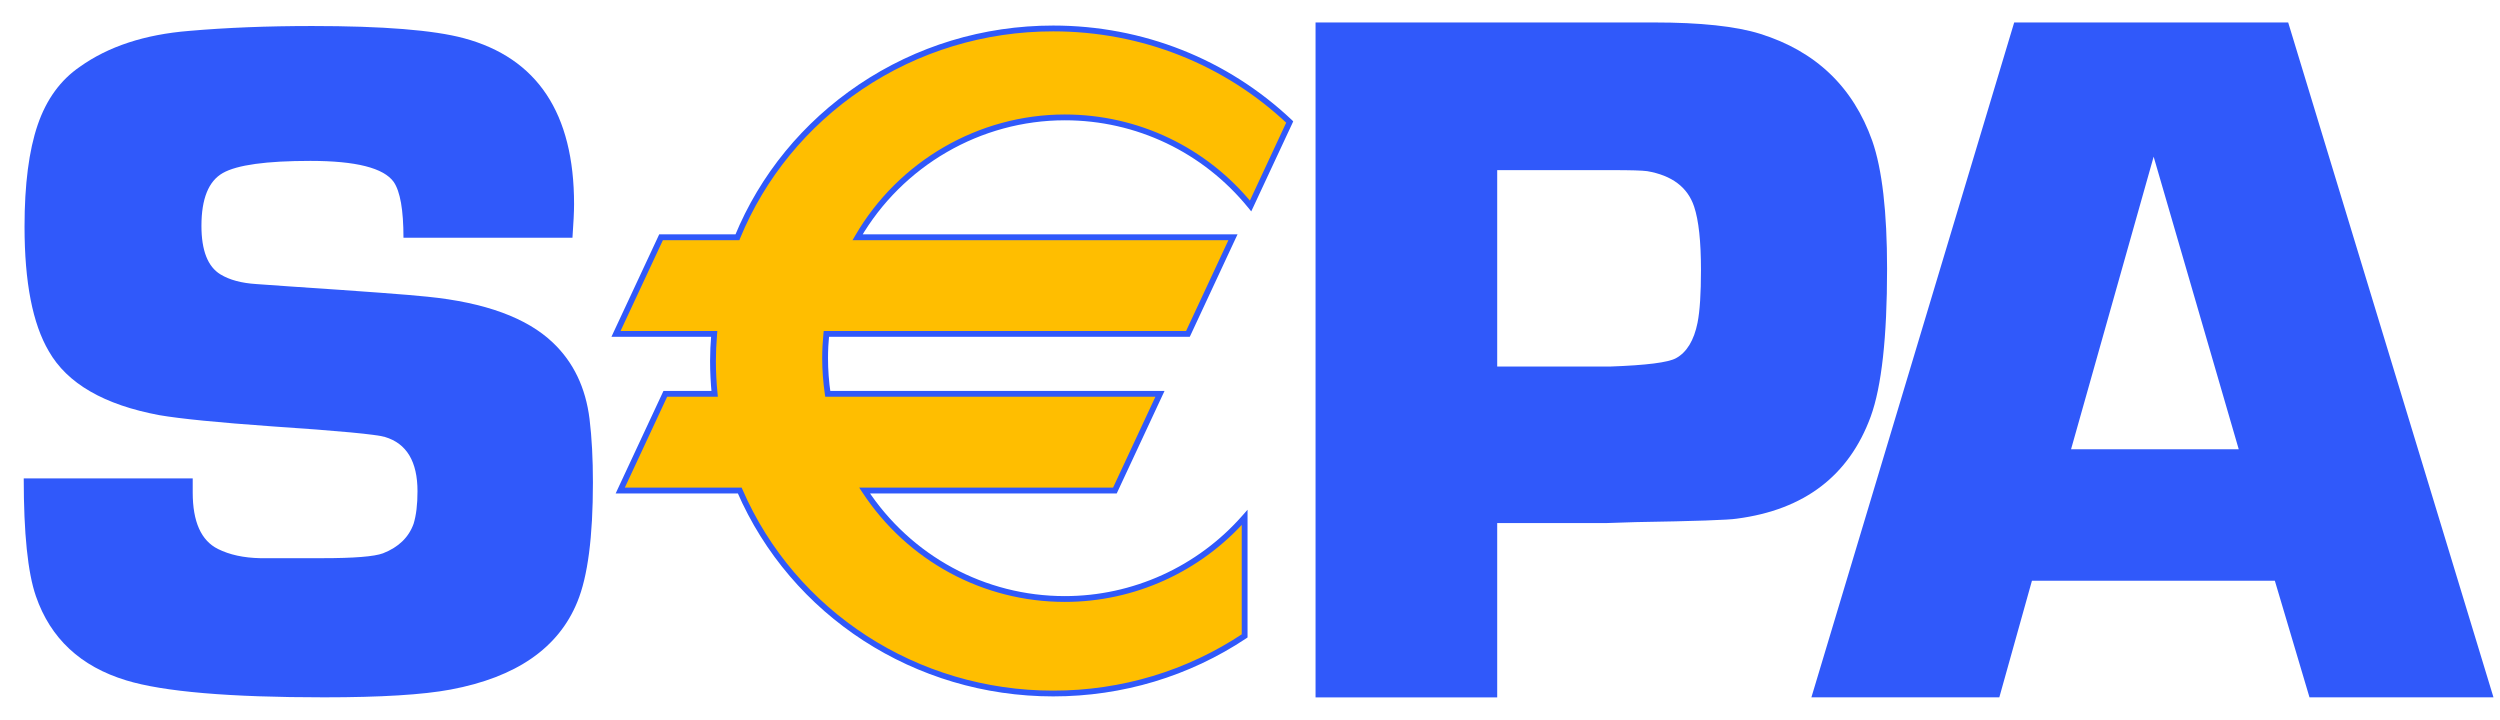 <svg width="59" height="17" viewBox="0 0 59 17" fill="none" xmlns="http://www.w3.org/2000/svg">
<g clip-path="url(#clip0_4100_6282)">
<path d="M13.51 5.611H9.522C9.522 4.956 9.445 4.517 9.291 4.293C9.054 3.963 8.399 3.797 7.327 3.797C6.286 3.797 5.596 3.892 5.259 4.083C4.922 4.274 4.754 4.69 4.754 5.331C4.754 5.91 4.903 6.293 5.202 6.475C5.416 6.606 5.7 6.682 6.052 6.704L6.857 6.761C8.58 6.876 9.657 6.956 10.086 7.002C11.45 7.139 12.438 7.502 13.051 8.089C13.533 8.548 13.821 9.147 13.913 9.886C13.967 10.329 13.993 10.83 13.993 11.386C13.993 12.668 13.871 13.607 13.626 14.202C13.182 15.294 12.184 15.984 10.632 16.274C9.982 16.396 8.987 16.457 7.649 16.457C5.416 16.457 3.859 16.325 2.98 16.057C1.902 15.73 1.191 15.067 0.847 14.069C0.655 13.513 0.56 12.587 0.56 11.29H4.548C4.548 11.435 4.548 11.546 4.548 11.622C4.548 12.314 4.747 12.758 5.144 12.956C5.419 13.093 5.751 13.165 6.141 13.173H7.607C8.356 13.173 8.833 13.135 9.039 13.058C9.406 12.914 9.646 12.682 9.761 12.361C9.822 12.163 9.853 11.907 9.853 11.594C9.853 10.893 9.597 10.466 9.086 10.313C8.894 10.253 8.005 10.168 6.418 10.062C5.143 9.971 4.258 9.883 3.762 9.798C2.456 9.554 1.586 9.051 1.152 8.289C0.77 7.641 0.579 6.661 0.579 5.349C0.579 4.351 0.683 3.55 0.889 2.948C1.095 2.345 1.428 1.888 1.886 1.575C2.559 1.095 3.419 0.813 4.466 0.729C5.338 0.653 6.304 0.614 7.367 0.614C9.041 0.614 10.234 0.71 10.945 0.901C12.681 1.367 13.548 2.673 13.548 4.819C13.548 4.995 13.535 5.259 13.51 5.611Z" fill="#3059FA"/>
<path d="M31.047 16.458V0.53H37.295H38.276H39.033C40.129 0.53 40.965 0.619 41.539 0.798C42.853 1.209 43.734 2.052 44.186 3.326C44.419 3.994 44.535 5.001 44.535 6.344C44.535 7.96 44.406 9.121 44.15 9.828C43.638 11.226 42.584 12.031 40.991 12.24C40.804 12.271 40.007 12.299 38.601 12.322L37.889 12.345H35.334V16.458H31.047ZM35.334 8.65H38.006C38.853 8.62 39.369 8.555 39.554 8.453C39.807 8.314 39.978 8.035 40.062 7.616C40.117 7.338 40.143 6.924 40.143 6.374C40.143 5.7 40.09 5.201 39.981 4.875C39.828 4.418 39.458 4.14 38.873 4.039C38.758 4.023 38.481 4.015 38.042 4.015H35.334V8.65Z" fill="#3059FA"/>
<path d="M53.686 13.705H47.954L47.184 16.457H42.749L47.535 0.53H54.001L58.846 16.457H54.504L53.686 13.705ZM52.834 10.602L50.826 3.698L48.877 10.602H52.834Z" fill="#3059FA"/>
<path d="M25.13 2.771C26.898 2.771 28.476 3.585 29.513 4.861L30.437 2.879C28.992 1.514 27.025 0.671 24.856 0.671C21.478 0.671 18.589 2.711 17.403 5.599H15.601L14.537 7.88H16.855C16.837 8.092 16.826 8.303 16.826 8.52C16.826 8.781 16.84 9.039 16.866 9.295H15.701L14.637 11.576H17.458C18.678 14.391 21.531 16.367 24.856 16.367C26.532 16.367 28.086 15.865 29.374 15.007V12.211C28.337 13.392 26.821 14.137 25.13 14.137C23.154 14.137 21.416 13.118 20.404 11.576H26.311L27.375 9.295H19.535C19.494 9.02 19.473 8.739 19.473 8.454C19.473 8.26 19.482 8.069 19.501 7.88H28.034L29.098 5.599H20.239C21.219 3.909 23.042 2.771 25.13 2.771Z" fill="#FFBE00"/>
<path d="M25.13 2.839C26.815 2.839 28.393 3.592 29.46 4.904L29.529 4.989L29.576 4.89L30.5 2.909L30.52 2.864L30.485 2.829C28.966 1.394 26.967 0.603 24.856 0.603C23.208 0.603 21.622 1.085 20.269 1.996C18.949 2.886 17.935 4.123 17.34 5.573L17.403 5.531H15.601H15.557L15.539 5.57L14.475 7.851L14.43 7.949H14.537H16.855L16.787 7.875C16.767 8.112 16.758 8.322 16.758 8.52C16.758 8.776 16.771 9.039 16.797 9.302L16.866 9.226H15.701H15.658L15.639 9.266L14.575 11.547L14.53 11.645H14.637H17.458L17.395 11.603C18.667 14.539 21.596 16.435 24.856 16.435C26.49 16.435 28.065 15.962 29.412 15.065L29.442 15.044V15.007V12.211V12.03L29.322 12.166C28.26 13.375 26.732 14.068 25.13 14.068C23.246 14.068 21.5 13.122 20.461 11.538L20.404 11.645H26.311H26.355L26.373 11.606L27.437 9.324L27.483 9.226H27.375H19.535L19.603 9.285C19.562 9.008 19.541 8.729 19.541 8.454C19.541 8.266 19.551 8.076 19.57 7.887L19.501 7.949H28.035H28.078L28.097 7.91L29.16 5.628L29.206 5.531H29.098H20.239L20.298 5.634C21.297 3.91 23.149 2.839 25.13 2.839ZM20.239 5.668H29.098L29.036 5.57L27.973 7.851L28.035 7.812H19.501H19.44L19.433 7.874C19.414 8.066 19.404 8.262 19.404 8.454C19.404 8.736 19.426 9.022 19.467 9.305L19.476 9.363H19.535H27.375L27.313 9.266L26.25 11.547L26.311 11.508H20.404H20.277L20.347 11.613C21.411 13.237 23.2 14.205 25.13 14.205C26.771 14.205 28.337 13.495 29.425 12.256L29.305 12.211V15.007L29.335 14.951C28.012 15.832 26.463 16.299 24.856 16.299C21.65 16.299 18.771 14.434 17.521 11.549L17.503 11.508H17.458H14.637L14.7 11.606L15.763 9.324L15.701 9.363H16.866H16.941L16.934 9.288C16.908 9.03 16.895 8.771 16.895 8.52C16.895 8.326 16.904 8.119 16.923 7.886L16.929 7.812H16.855H14.537L14.599 7.91L15.663 5.628L15.601 5.668H17.403H17.449L17.466 5.625C18.052 4.2 19.047 2.984 20.346 2.109C21.675 1.214 23.235 0.74 24.856 0.74C26.932 0.74 28.897 1.517 30.39 2.929L30.375 2.85L29.452 4.832L29.567 4.818C28.473 3.473 26.856 2.702 25.13 2.702C23.1 2.702 21.203 3.799 20.18 5.565L20.12 5.668H20.239Z" fill="#3059FA"/>
</g>
<defs>
<clipPath id="clip0_4100_6282">
<rect width="58.394" height="16" fill="white" transform="translate(0.506 0.5)"/>
</clipPath>
</defs>
</svg>
